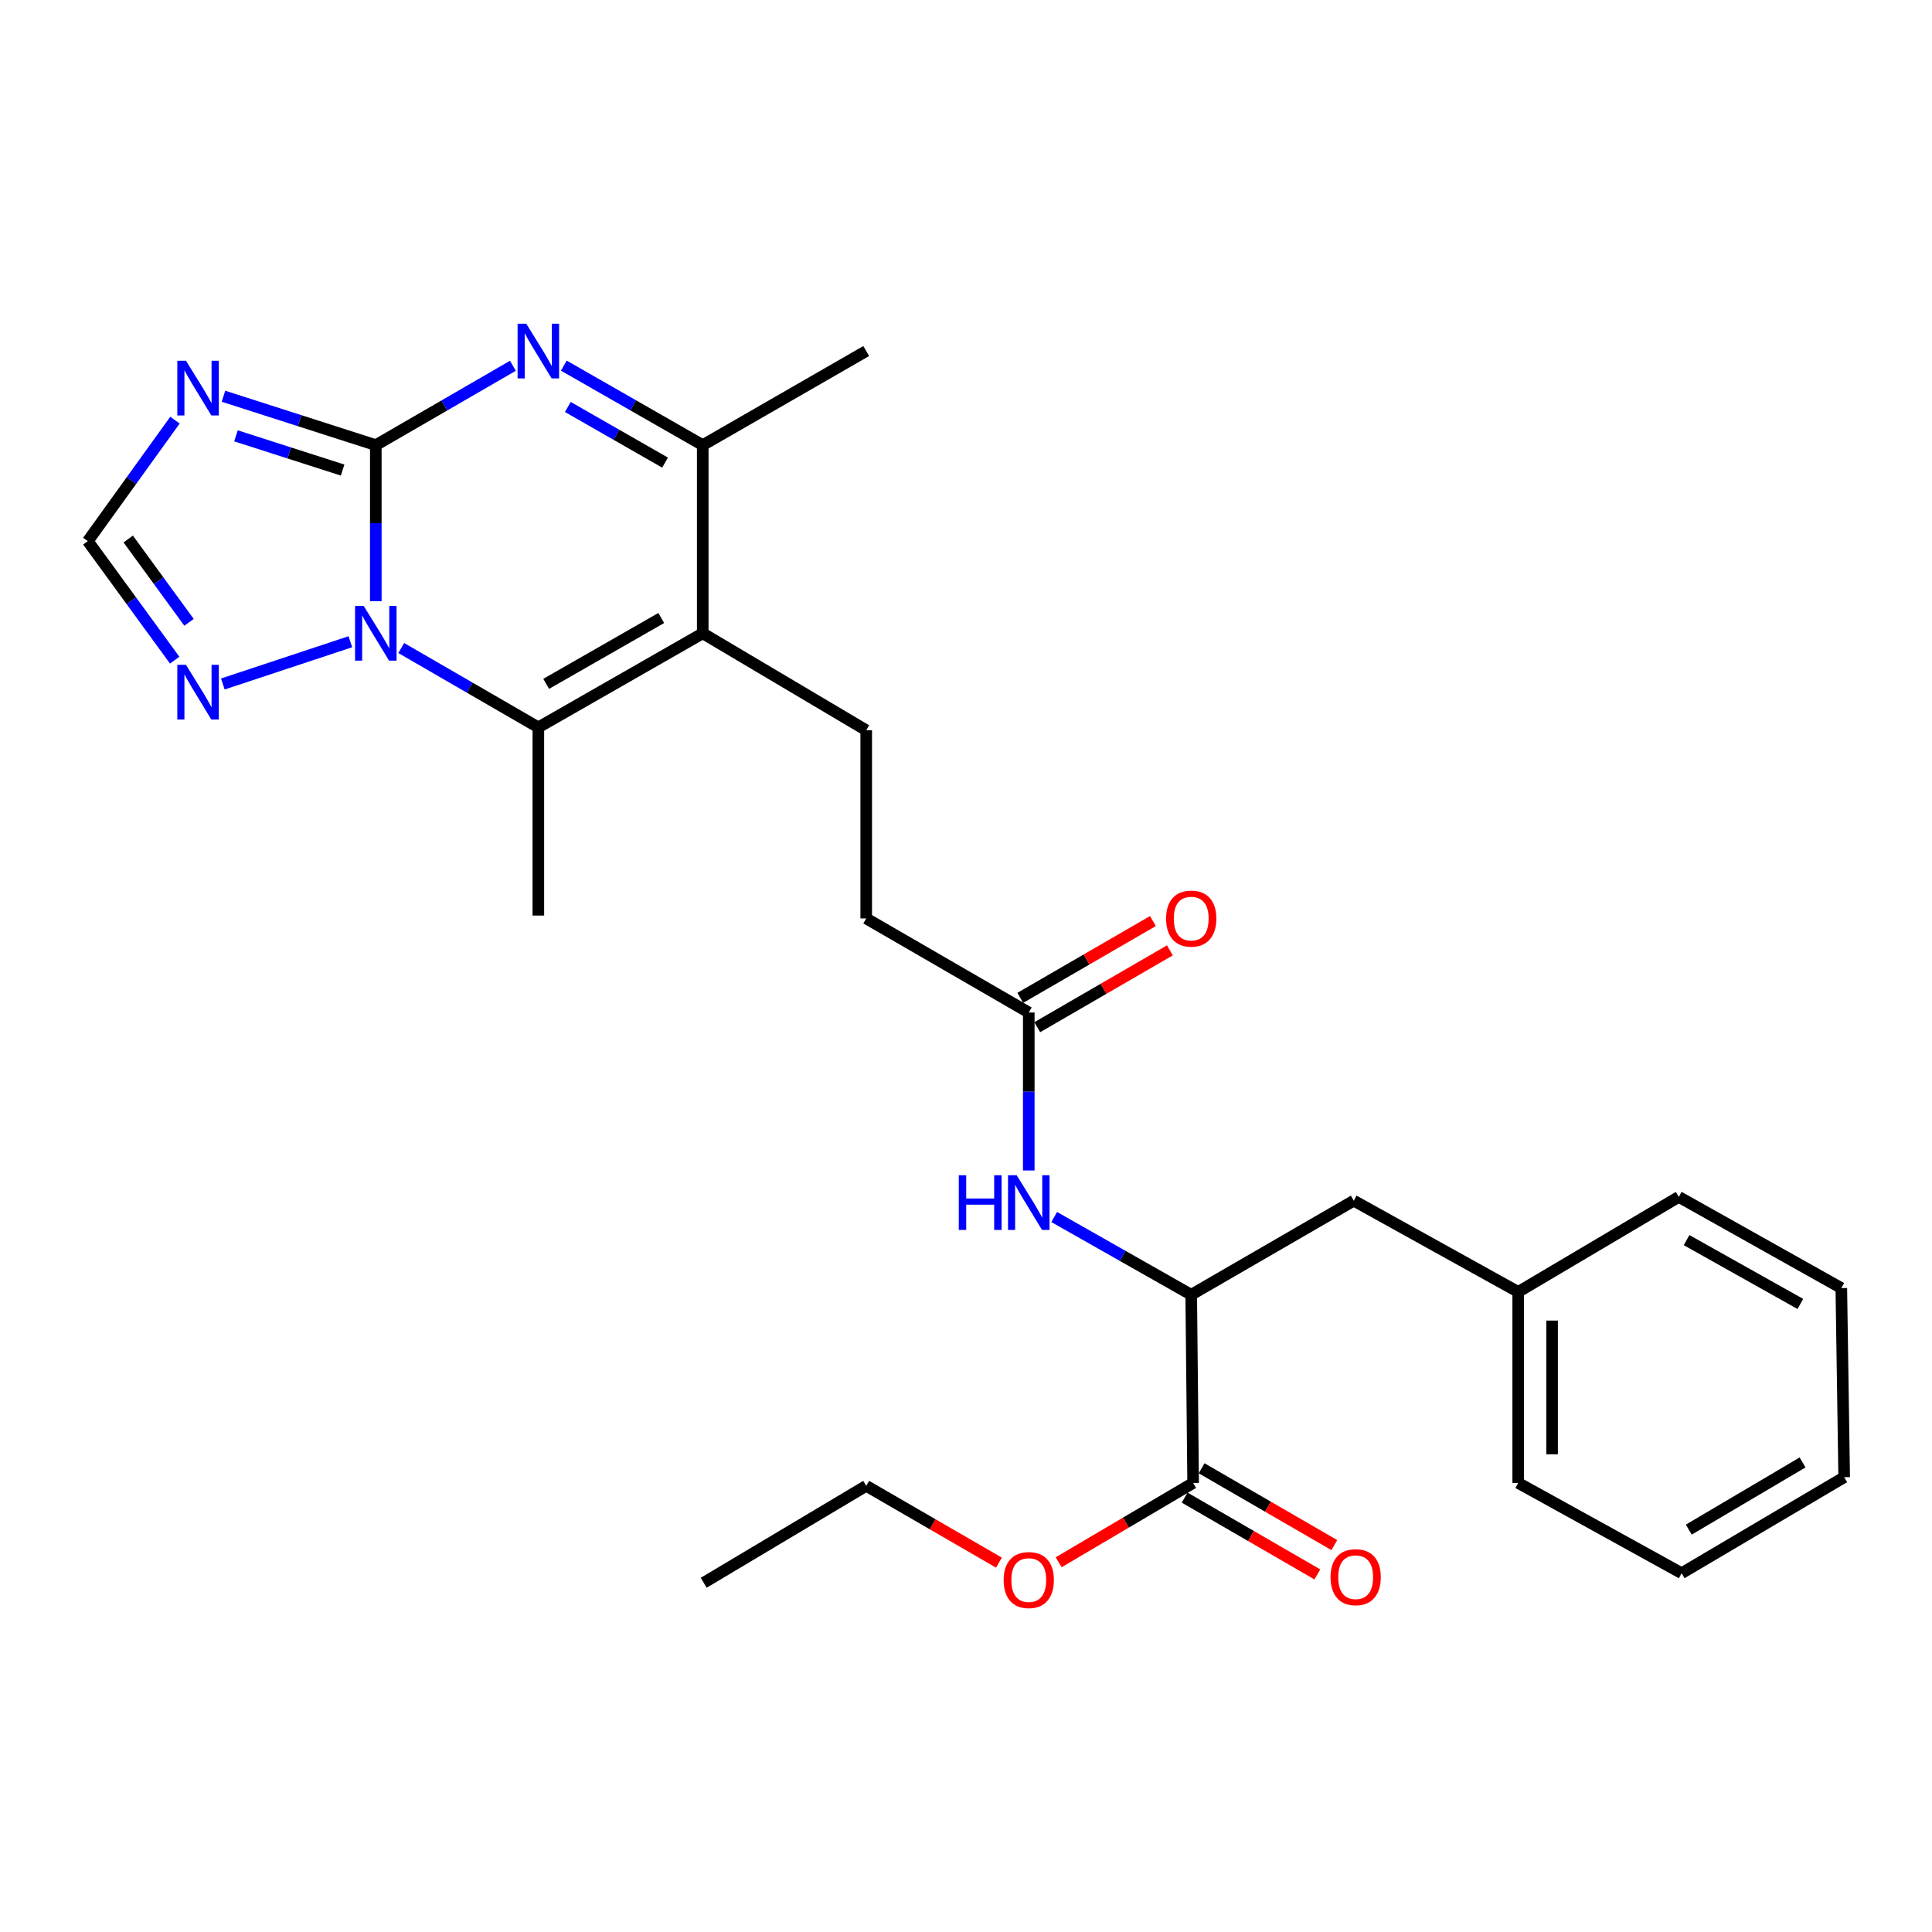 <?xml version='1.0' encoding='iso-8859-1'?>
<svg version='1.1' baseProfile='full'
              xmlns='http://www.w3.org/2000/svg'
                      xmlns:rdkit='http://www.rdkit.org/xml'
                      xmlns:xlink='http://www.w3.org/1999/xlink'
                  xml:space='preserve'
width='1000px' height='1000px' viewBox='0 0 1000 1000'>
<!-- END OF HEADER -->
<rect style='opacity:1.0;fill:#FFFFFF;stroke:none' width='1000' height='1000' x='0' y='0'> </rect>
<path class='bond-0' d='M 194.514,230.403 L 194.514,270.803' style='fill:none;fill-rule:evenodd;stroke:#000000;stroke-width:6px;stroke-linecap:butt;stroke-linejoin:miter;stroke-opacity:1' />
<path class='bond-0' d='M 194.514,270.803 L 194.514,311.203' style='fill:none;fill-rule:evenodd;stroke:#0000FF;stroke-width:6px;stroke-linecap:butt;stroke-linejoin:miter;stroke-opacity:1' />
<path class='bond-1' d='M 194.514,230.403 L 229.995,209.864' style='fill:none;fill-rule:evenodd;stroke:#000000;stroke-width:6px;stroke-linecap:butt;stroke-linejoin:miter;stroke-opacity:1' />
<path class='bond-1' d='M 229.995,209.864 L 265.477,189.324' style='fill:none;fill-rule:evenodd;stroke:#0000FF;stroke-width:6px;stroke-linecap:butt;stroke-linejoin:miter;stroke-opacity:1' />
<path class='bond-4' d='M 194.514,230.403 L 155.094,217.747' style='fill:none;fill-rule:evenodd;stroke:#000000;stroke-width:6px;stroke-linecap:butt;stroke-linejoin:miter;stroke-opacity:1' />
<path class='bond-4' d='M 155.094,217.747 L 115.673,205.091' style='fill:none;fill-rule:evenodd;stroke:#0000FF;stroke-width:6px;stroke-linecap:butt;stroke-linejoin:miter;stroke-opacity:1' />
<path class='bond-4' d='M 177.326,243.306 L 149.732,234.447' style='fill:none;fill-rule:evenodd;stroke:#000000;stroke-width:6px;stroke-linecap:butt;stroke-linejoin:miter;stroke-opacity:1' />
<path class='bond-4' d='M 149.732,234.447 L 122.138,225.588' style='fill:none;fill-rule:evenodd;stroke:#0000FF;stroke-width:6px;stroke-linecap:butt;stroke-linejoin:miter;stroke-opacity:1' />
<path class='bond-3' d='M 207.684,335.42 L 243.166,355.955' style='fill:none;fill-rule:evenodd;stroke:#0000FF;stroke-width:6px;stroke-linecap:butt;stroke-linejoin:miter;stroke-opacity:1' />
<path class='bond-3' d='M 243.166,355.955 L 278.647,376.49' style='fill:none;fill-rule:evenodd;stroke:#000000;stroke-width:6px;stroke-linecap:butt;stroke-linejoin:miter;stroke-opacity:1' />
<path class='bond-6' d='M 181.351,332.159 L 115.334,354.032' style='fill:none;fill-rule:evenodd;stroke:#0000FF;stroke-width:6px;stroke-linecap:butt;stroke-linejoin:miter;stroke-opacity:1' />
<path class='bond-5' d='M 291.838,189.251 L 327.786,209.827' style='fill:none;fill-rule:evenodd;stroke:#0000FF;stroke-width:6px;stroke-linecap:butt;stroke-linejoin:miter;stroke-opacity:1' />
<path class='bond-5' d='M 327.786,209.827 L 363.735,230.403' style='fill:none;fill-rule:evenodd;stroke:#000000;stroke-width:6px;stroke-linecap:butt;stroke-linejoin:miter;stroke-opacity:1' />
<path class='bond-5' d='M 293.909,210.646 L 319.073,225.049' style='fill:none;fill-rule:evenodd;stroke:#0000FF;stroke-width:6px;stroke-linecap:butt;stroke-linejoin:miter;stroke-opacity:1' />
<path class='bond-5' d='M 319.073,225.049 L 344.237,239.453' style='fill:none;fill-rule:evenodd;stroke:#000000;stroke-width:6px;stroke-linecap:butt;stroke-linejoin:miter;stroke-opacity:1' />
<path class='bond-2' d='M 363.735,327.798 L 363.735,230.403' style='fill:none;fill-rule:evenodd;stroke:#000000;stroke-width:6px;stroke-linecap:butt;stroke-linejoin:miter;stroke-opacity:1' />
<path class='bond-11' d='M 363.735,327.798 L 448.355,377.981' style='fill:none;fill-rule:evenodd;stroke:#000000;stroke-width:6px;stroke-linecap:butt;stroke-linejoin:miter;stroke-opacity:1' />
<path class='bond-29' d='M 363.735,327.798 L 278.647,376.49' style='fill:none;fill-rule:evenodd;stroke:#000000;stroke-width:6px;stroke-linecap:butt;stroke-linejoin:miter;stroke-opacity:1' />
<path class='bond-29' d='M 342.26,319.878 L 282.698,353.963' style='fill:none;fill-rule:evenodd;stroke:#000000;stroke-width:6px;stroke-linecap:butt;stroke-linejoin:miter;stroke-opacity:1' />
<path class='bond-17' d='M 278.647,376.49 L 278.647,473.895' style='fill:none;fill-rule:evenodd;stroke:#000000;stroke-width:6px;stroke-linecap:butt;stroke-linejoin:miter;stroke-opacity:1' />
<path class='bond-7' d='M 90.56,217.468 L 68.007,248.779' style='fill:none;fill-rule:evenodd;stroke:#0000FF;stroke-width:6px;stroke-linecap:butt;stroke-linejoin:miter;stroke-opacity:1' />
<path class='bond-7' d='M 68.007,248.779 L 45.455,280.089' style='fill:none;fill-rule:evenodd;stroke:#000000;stroke-width:6px;stroke-linecap:butt;stroke-linejoin:miter;stroke-opacity:1' />
<path class='bond-20' d='M 363.735,230.403 L 448.355,181.7' style='fill:none;fill-rule:evenodd;stroke:#000000;stroke-width:6px;stroke-linecap:butt;stroke-linejoin:miter;stroke-opacity:1' />
<path class='bond-28' d='M 90.417,341.698 L 67.936,310.894' style='fill:none;fill-rule:evenodd;stroke:#0000FF;stroke-width:6px;stroke-linecap:butt;stroke-linejoin:miter;stroke-opacity:1' />
<path class='bond-28' d='M 67.936,310.894 L 45.455,280.089' style='fill:none;fill-rule:evenodd;stroke:#000000;stroke-width:6px;stroke-linecap:butt;stroke-linejoin:miter;stroke-opacity:1' />
<path class='bond-28' d='M 97.841,322.117 L 82.104,300.554' style='fill:none;fill-rule:evenodd;stroke:#0000FF;stroke-width:6px;stroke-linecap:butt;stroke-linejoin:miter;stroke-opacity:1' />
<path class='bond-28' d='M 82.104,300.554 L 66.367,278.991' style='fill:none;fill-rule:evenodd;stroke:#000000;stroke-width:6px;stroke-linecap:butt;stroke-linejoin:miter;stroke-opacity:1' />
<path class='bond-8' d='M 616.572,670.166 L 581.108,650.044' style='fill:none;fill-rule:evenodd;stroke:#000000;stroke-width:6px;stroke-linecap:butt;stroke-linejoin:miter;stroke-opacity:1' />
<path class='bond-8' d='M 581.108,650.044 L 545.645,629.923' style='fill:none;fill-rule:evenodd;stroke:#0000FF;stroke-width:6px;stroke-linecap:butt;stroke-linejoin:miter;stroke-opacity:1' />
<path class='bond-9' d='M 616.572,670.166 L 617.566,767.571' style='fill:none;fill-rule:evenodd;stroke:#000000;stroke-width:6px;stroke-linecap:butt;stroke-linejoin:miter;stroke-opacity:1' />
<path class='bond-13' d='M 616.572,670.166 L 700.705,621.473' style='fill:none;fill-rule:evenodd;stroke:#000000;stroke-width:6px;stroke-linecap:butt;stroke-linejoin:miter;stroke-opacity:1' />
<path class='bond-14' d='M 613.172,775.161 L 647.519,795.041' style='fill:none;fill-rule:evenodd;stroke:#000000;stroke-width:6px;stroke-linecap:butt;stroke-linejoin:miter;stroke-opacity:1' />
<path class='bond-14' d='M 647.519,795.041 L 681.866,814.922' style='fill:none;fill-rule:evenodd;stroke:#FF0000;stroke-width:6px;stroke-linecap:butt;stroke-linejoin:miter;stroke-opacity:1' />
<path class='bond-14' d='M 621.959,759.981 L 656.306,779.861' style='fill:none;fill-rule:evenodd;stroke:#000000;stroke-width:6px;stroke-linecap:butt;stroke-linejoin:miter;stroke-opacity:1' />
<path class='bond-14' d='M 656.306,779.861 L 690.652,799.742' style='fill:none;fill-rule:evenodd;stroke:#FF0000;stroke-width:6px;stroke-linecap:butt;stroke-linejoin:miter;stroke-opacity:1' />
<path class='bond-18' d='M 617.566,767.571 L 582.761,788.1' style='fill:none;fill-rule:evenodd;stroke:#000000;stroke-width:6px;stroke-linecap:butt;stroke-linejoin:miter;stroke-opacity:1' />
<path class='bond-18' d='M 582.761,788.1 L 547.957,808.629' style='fill:none;fill-rule:evenodd;stroke:#FF0000;stroke-width:6px;stroke-linecap:butt;stroke-linejoin:miter;stroke-opacity:1' />
<path class='bond-10' d='M 532.488,605.838 L 532.488,564.958' style='fill:none;fill-rule:evenodd;stroke:#0000FF;stroke-width:6px;stroke-linecap:butt;stroke-linejoin:miter;stroke-opacity:1' />
<path class='bond-10' d='M 532.488,564.958 L 532.488,524.078' style='fill:none;fill-rule:evenodd;stroke:#000000;stroke-width:6px;stroke-linecap:butt;stroke-linejoin:miter;stroke-opacity:1' />
<path class='bond-16' d='M 448.355,377.981 L 448.355,475.386' style='fill:none;fill-rule:evenodd;stroke:#000000;stroke-width:6px;stroke-linecap:butt;stroke-linejoin:miter;stroke-opacity:1' />
<path class='bond-12' d='M 532.488,524.078 L 448.355,475.386' style='fill:none;fill-rule:evenodd;stroke:#000000;stroke-width:6px;stroke-linecap:butt;stroke-linejoin:miter;stroke-opacity:1' />
<path class='bond-15' d='M 536.883,531.668 L 571.21,511.789' style='fill:none;fill-rule:evenodd;stroke:#000000;stroke-width:6px;stroke-linecap:butt;stroke-linejoin:miter;stroke-opacity:1' />
<path class='bond-15' d='M 571.21,511.789 L 605.538,491.91' style='fill:none;fill-rule:evenodd;stroke:#FF0000;stroke-width:6px;stroke-linecap:butt;stroke-linejoin:miter;stroke-opacity:1' />
<path class='bond-15' d='M 528.093,516.489 L 562.42,496.61' style='fill:none;fill-rule:evenodd;stroke:#000000;stroke-width:6px;stroke-linecap:butt;stroke-linejoin:miter;stroke-opacity:1' />
<path class='bond-15' d='M 562.42,496.61 L 596.748,476.732' style='fill:none;fill-rule:evenodd;stroke:#FF0000;stroke-width:6px;stroke-linecap:butt;stroke-linejoin:miter;stroke-opacity:1' />
<path class='bond-19' d='M 700.705,621.473 L 785.822,668.695' style='fill:none;fill-rule:evenodd;stroke:#000000;stroke-width:6px;stroke-linecap:butt;stroke-linejoin:miter;stroke-opacity:1' />
<path class='bond-21' d='M 517.058,808.824 L 482.706,788.943' style='fill:none;fill-rule:evenodd;stroke:#FF0000;stroke-width:6px;stroke-linecap:butt;stroke-linejoin:miter;stroke-opacity:1' />
<path class='bond-21' d='M 482.706,788.943 L 448.355,769.062' style='fill:none;fill-rule:evenodd;stroke:#000000;stroke-width:6px;stroke-linecap:butt;stroke-linejoin:miter;stroke-opacity:1' />
<path class='bond-22' d='M 785.822,668.695 L 785.822,767.571' style='fill:none;fill-rule:evenodd;stroke:#000000;stroke-width:6px;stroke-linecap:butt;stroke-linejoin:miter;stroke-opacity:1' />
<path class='bond-22' d='M 803.362,683.526 L 803.362,752.739' style='fill:none;fill-rule:evenodd;stroke:#000000;stroke-width:6px;stroke-linecap:butt;stroke-linejoin:miter;stroke-opacity:1' />
<path class='bond-23' d='M 785.822,668.695 L 868.931,619.505' style='fill:none;fill-rule:evenodd;stroke:#000000;stroke-width:6px;stroke-linecap:butt;stroke-linejoin:miter;stroke-opacity:1' />
<path class='bond-24' d='M 448.355,769.062 L 364.232,819.235' style='fill:none;fill-rule:evenodd;stroke:#000000;stroke-width:6px;stroke-linecap:butt;stroke-linejoin:miter;stroke-opacity:1' />
<path class='bond-26' d='M 785.822,767.571 L 870.413,814.285' style='fill:none;fill-rule:evenodd;stroke:#000000;stroke-width:6px;stroke-linecap:butt;stroke-linejoin:miter;stroke-opacity:1' />
<path class='bond-25' d='M 868.931,619.505 L 953.064,666.707' style='fill:none;fill-rule:evenodd;stroke:#000000;stroke-width:6px;stroke-linecap:butt;stroke-linejoin:miter;stroke-opacity:1' />
<path class='bond-25' d='M 872.969,641.882 L 931.862,674.923' style='fill:none;fill-rule:evenodd;stroke:#000000;stroke-width:6px;stroke-linecap:butt;stroke-linejoin:miter;stroke-opacity:1' />
<path class='bond-27' d='M 953.064,666.707 L 954.545,764.599' style='fill:none;fill-rule:evenodd;stroke:#000000;stroke-width:6px;stroke-linecap:butt;stroke-linejoin:miter;stroke-opacity:1' />
<path class='bond-30' d='M 870.413,814.285 L 954.545,764.599' style='fill:none;fill-rule:evenodd;stroke:#000000;stroke-width:6px;stroke-linecap:butt;stroke-linejoin:miter;stroke-opacity:1' />
<path class='bond-30' d='M 874.113,791.729 L 933.006,756.949' style='fill:none;fill-rule:evenodd;stroke:#000000;stroke-width:6px;stroke-linecap:butt;stroke-linejoin:miter;stroke-opacity:1' />
<path  class='atom-1' d='M 188.254 313.638
L 197.534 328.638
Q 198.454 330.118, 199.934 332.798
Q 201.414 335.478, 201.494 335.638
L 201.494 313.638
L 205.254 313.638
L 205.254 341.958
L 201.374 341.958
L 191.414 325.558
Q 190.254 323.638, 189.014 321.438
Q 187.814 319.238, 187.454 318.558
L 187.454 341.958
L 183.774 341.958
L 183.774 313.638
L 188.254 313.638
' fill='#0000FF'/>
<path  class='atom-2' d='M 272.387 167.54
L 281.667 182.54
Q 282.587 184.02, 284.067 186.7
Q 285.547 189.38, 285.627 189.54
L 285.627 167.54
L 289.387 167.54
L 289.387 195.86
L 285.507 195.86
L 275.547 179.46
Q 274.387 177.54, 273.147 175.34
Q 271.947 173.14, 271.587 172.46
L 271.587 195.86
L 267.907 195.86
L 267.907 167.54
L 272.387 167.54
' fill='#0000FF'/>
<path  class='atom-5' d='M 96.258 186.708
L 105.538 201.708
Q 106.458 203.188, 107.938 205.868
Q 109.418 208.548, 109.498 208.708
L 109.498 186.708
L 113.258 186.708
L 113.258 215.028
L 109.378 215.028
L 99.418 198.628
Q 98.258 196.708, 97.018 194.508
Q 95.818 192.308, 95.458 191.628
L 95.458 215.028
L 91.778 215.028
L 91.778 186.708
L 96.258 186.708
' fill='#0000FF'/>
<path  class='atom-7' d='M 96.258 344.118
L 105.538 359.118
Q 106.458 360.598, 107.938 363.278
Q 109.418 365.958, 109.498 366.118
L 109.498 344.118
L 113.258 344.118
L 113.258 372.438
L 109.378 372.438
L 99.418 356.038
Q 98.258 354.118, 97.018 351.918
Q 95.818 349.718, 95.458 349.038
L 95.458 372.438
L 91.778 372.438
L 91.778 344.118
L 96.258 344.118
' fill='#0000FF'/>
<path  class='atom-11' d='M 496.268 608.298
L 500.108 608.298
L 500.108 620.338
L 514.588 620.338
L 514.588 608.298
L 518.428 608.298
L 518.428 636.618
L 514.588 636.618
L 514.588 623.538
L 500.108 623.538
L 500.108 636.618
L 496.268 636.618
L 496.268 608.298
' fill='#0000FF'/>
<path  class='atom-11' d='M 526.228 608.298
L 535.508 623.298
Q 536.428 624.778, 537.908 627.458
Q 539.388 630.138, 539.468 630.298
L 539.468 608.298
L 543.228 608.298
L 543.228 636.618
L 539.348 636.618
L 529.388 620.218
Q 528.228 618.298, 526.988 616.098
Q 525.788 613.898, 525.428 613.218
L 525.428 636.618
L 521.748 636.618
L 521.748 608.298
L 526.228 608.298
' fill='#0000FF'/>
<path  class='atom-15' d='M 688.689 816.343
Q 688.689 809.543, 692.049 805.743
Q 695.409 801.943, 701.689 801.943
Q 707.969 801.943, 711.329 805.743
Q 714.689 809.543, 714.689 816.343
Q 714.689 823.223, 711.289 827.143
Q 707.889 831.023, 701.689 831.023
Q 695.449 831.023, 692.049 827.143
Q 688.689 823.263, 688.689 816.343
M 701.689 827.823
Q 706.009 827.823, 708.329 824.943
Q 710.689 822.023, 710.689 816.343
Q 710.689 810.783, 708.329 807.983
Q 706.009 805.143, 701.689 805.143
Q 697.369 805.143, 695.009 807.943
Q 692.689 810.743, 692.689 816.343
Q 692.689 822.063, 695.009 824.943
Q 697.369 827.823, 701.689 827.823
' fill='#FF0000'/>
<path  class='atom-16' d='M 603.572 475.466
Q 603.572 468.666, 606.932 464.866
Q 610.292 461.066, 616.572 461.066
Q 622.852 461.066, 626.212 464.866
Q 629.572 468.666, 629.572 475.466
Q 629.572 482.346, 626.172 486.266
Q 622.772 490.146, 616.572 490.146
Q 610.332 490.146, 606.932 486.266
Q 603.572 482.386, 603.572 475.466
M 616.572 486.946
Q 620.892 486.946, 623.212 484.066
Q 625.572 481.146, 625.572 475.466
Q 625.572 469.906, 623.212 467.106
Q 620.892 464.266, 616.572 464.266
Q 612.252 464.266, 609.892 467.066
Q 607.572 469.866, 607.572 475.466
Q 607.572 481.186, 609.892 484.066
Q 612.252 486.946, 616.572 486.946
' fill='#FF0000'/>
<path  class='atom-19' d='M 519.488 817.834
Q 519.488 811.034, 522.848 807.234
Q 526.208 803.434, 532.488 803.434
Q 538.768 803.434, 542.128 807.234
Q 545.488 811.034, 545.488 817.834
Q 545.488 824.714, 542.088 828.634
Q 538.688 832.514, 532.488 832.514
Q 526.248 832.514, 522.848 828.634
Q 519.488 824.754, 519.488 817.834
M 532.488 829.314
Q 536.808 829.314, 539.128 826.434
Q 541.488 823.514, 541.488 817.834
Q 541.488 812.274, 539.128 809.474
Q 536.808 806.634, 532.488 806.634
Q 528.168 806.634, 525.808 809.434
Q 523.488 812.234, 523.488 817.834
Q 523.488 823.554, 525.808 826.434
Q 528.168 829.314, 532.488 829.314
' fill='#FF0000'/>
</svg>
